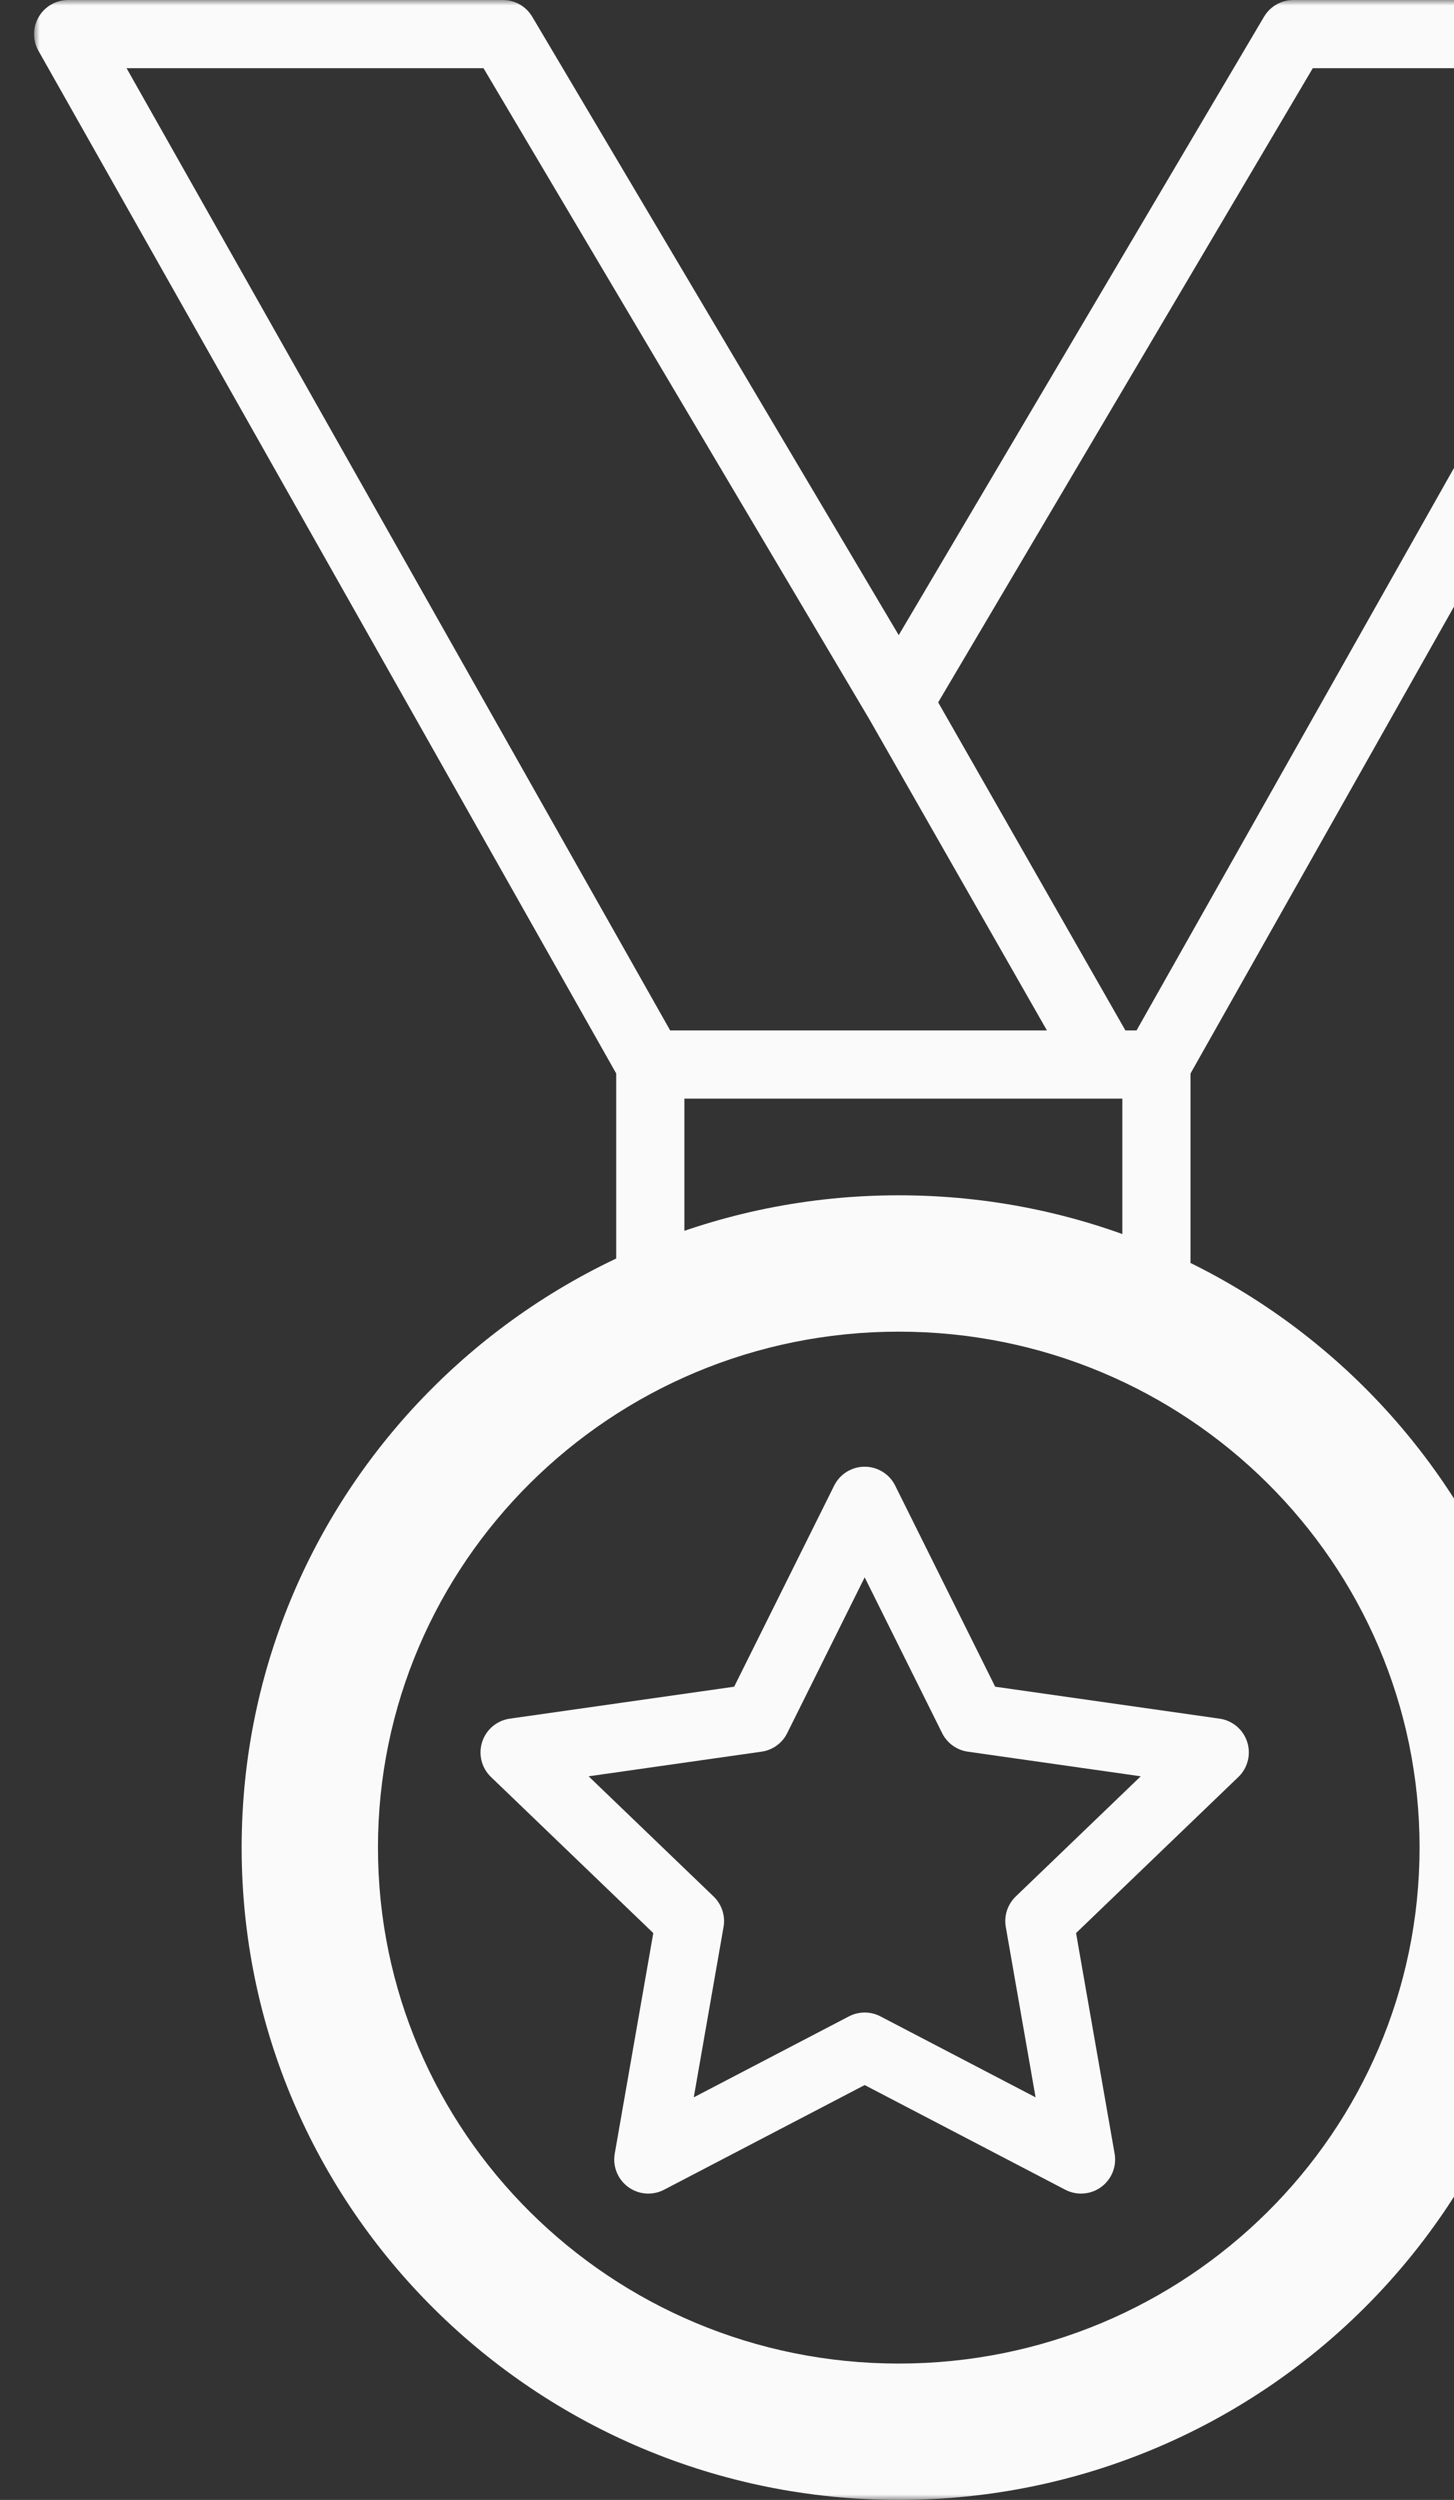 <?xml version="1.0" encoding="UTF-8"?> <svg xmlns="http://www.w3.org/2000/svg" width="128" height="220" viewBox="0 0 128 220" fill="none"><rect x="0" y="0" width="128" height="220" fill="#333333" stroke="none"/><g clip-path="url(#clip0_3050_4156)"><path d="M76.12 132.074L85.624 151.182L106.938 154.216L91.498 169.059L95.167 190.042L76.12 180.107L57.073 190.042L60.741 169.059L45.301 154.216L66.615 151.182L76.12 132.074Z" stroke="#FAFAFA" stroke-width="6" stroke-linejoin="round"></path><mask id="path-2-outside-1_3050_4156" maskUnits="userSpaceOnUse" x="3" y="0" width="153" height="220" fill="black"><rect fill="white" x="3" width="153" height="220"></rect><path d="M130.969 162.594C130.969 190.985 107.756 214 79.121 214C50.486 214 27.273 190.985 27.273 162.594C27.273 134.204 50.486 111.189 79.121 111.189C107.756 111.189 130.969 134.204 130.969 162.594Z"></path></mask><path d="M6 3V0C4.933 0 3.947 0.567 3.409 1.488C2.871 2.41 2.863 3.547 3.388 4.476L6 3ZM44.272 3L46.853 1.47C46.312 0.559 45.332 0 44.272 0V3ZM113.858 3V0C112.797 0 111.815 0.56 111.275 1.474L113.858 3ZM153 3L155.612 4.475C156.137 3.546 156.129 2.409 155.591 1.487C155.053 0.566 154.067 0 153 0V3ZM60.248 115.974V93.681H54.248V115.974H60.248ZM98.804 93.681V116.357H104.804V93.681H98.804ZM59.859 92.206L8.612 1.524L3.388 4.476L54.636 95.157L59.859 92.206ZM6 6H44.272V0H6V6ZM41.692 4.53L76.54 63.313L81.702 60.254L46.853 1.47L41.692 4.53ZM81.704 63.31L116.441 4.526L111.275 1.474L76.538 60.257L81.704 63.31ZM113.858 6H153V0H113.858V6ZM150.388 1.525L99.192 92.207L104.417 95.156L155.612 4.475L150.388 1.525ZM57.248 96.681H97.331V90.681H57.248V96.681ZM97.331 96.681H101.804V90.681H97.331V96.681ZM76.516 63.271L94.726 95.169L99.937 92.194L81.726 60.296L76.516 63.271ZM124.969 162.594C124.969 187.623 104.491 208 79.121 208V220C111.021 220 136.969 194.347 136.969 162.594H124.969ZM79.121 208C53.752 208 33.273 187.623 33.273 162.594H21.273C21.273 194.347 47.221 220 79.121 220V208ZM33.273 162.594C33.273 137.566 53.751 117.189 79.121 117.189V105.189C47.221 105.189 21.273 130.842 21.273 162.594H33.273ZM79.121 117.189C104.491 117.189 124.969 137.566 124.969 162.594H136.969C136.969 130.842 111.021 105.189 79.121 105.189V117.189Z" fill="#FAFAFA" mask="url(#path-2-outside-1_3050_4156)"></path></g><defs><clipPath id="clip0_3050_4156"><rect width="128" height="220" fill="white"></rect></clipPath></defs></svg> 